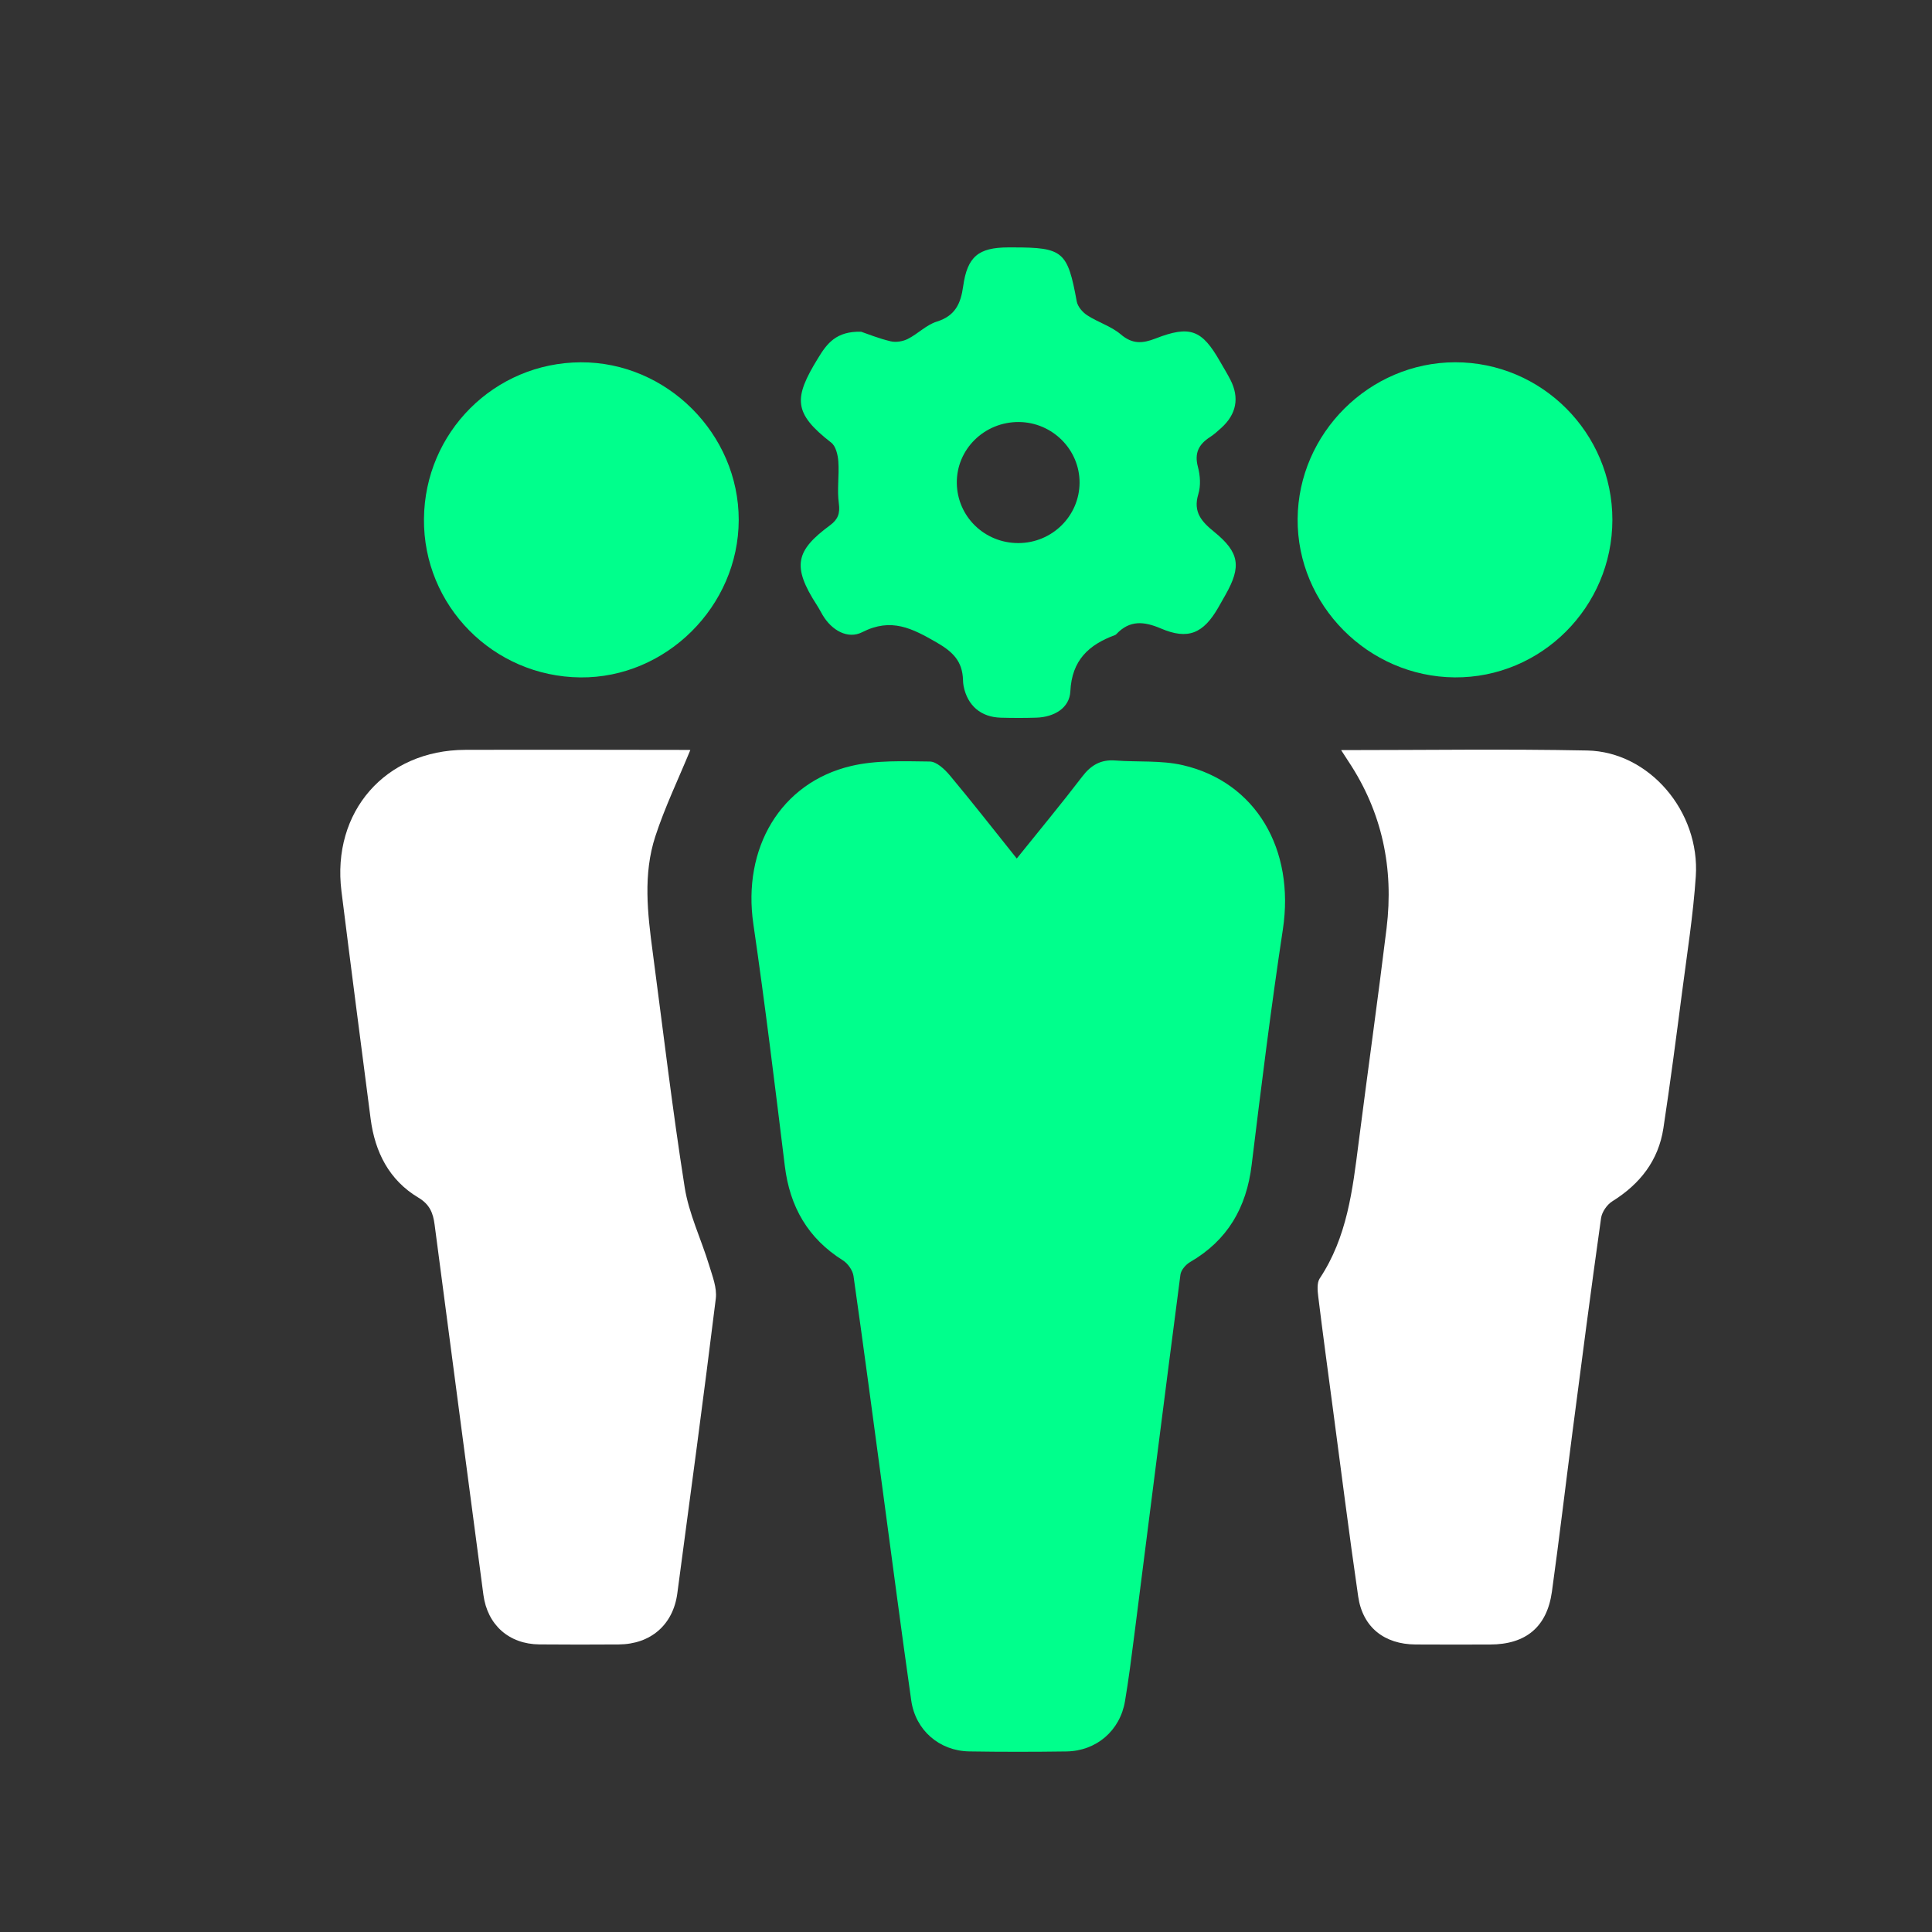 <?xml version="1.0" encoding="utf-8"?>
<svg version="1.1" id="Ebene_1" xmlns="http://www.w3.org/2000/svg" xmlns:xlink="http://www.w3.org/1999/xlink" x="0px" y="0px"
	 viewBox="0 0 595.28 595.28" xml:space="preserve">
	 <rect x="0" y="0" width="595.28" height="595.28" fill="#333333" stroke="none"/>
	 <defs>
	 	<style type="text/css">
	 		.white{fill:white}
	 		.green{fill:rgb(0, 255, 140)}
		</style>
	</defs>
<path class="green" d="M313.28,264.52c6.96-8.66,13.75-16.84,20.2-25.28c2.69-3.52,5.73-5.26,10.15-4.92c6.94,0.53,14.12-0.1,20.81,1.44
	c22.57,5.21,34.57,25.99,30.83,50.62c-3.66,24.13-6.66,48.36-9.62,72.59c-1.6,13.13-7.41,23.19-18.96,29.89
	c-1.33,0.77-2.79,2.46-2.98,3.88c-4.84,37.05-9.5,74.12-14.23,111.19c-0.86,6.75-1.72,13.51-2.85,20.23
	c-1.52,9.08-8.82,15.36-18.05,15.49c-9.98,0.14-19.97,0.15-29.95-0.01c-9.16-0.15-16.55-6.49-17.86-15.68
	c-3.14-22.03-6-44.09-8.97-66.15c-2.9-21.56-5.75-43.12-8.82-64.65c-0.25-1.76-1.75-3.87-3.28-4.83
	c-10.79-6.77-16.34-16.52-17.88-29.03c-3.06-24.89-6.08-49.79-9.7-74.59c-3.41-23.32,8.31-43.52,30.11-48.69
	c7.77-1.84,16.16-1.47,24.25-1.38c2.12,0.02,4.63,2.42,6.23,4.33C299.63,247.25,306.26,255.75,313.28,264.52z"/>
<path class="white" d="M212.69,231.12c-3.68,8.95-7.84,17.58-10.78,26.6c-3.79,11.63-2.4,23.67-0.81,35.57c3.21,24.19,6.06,48.43,9.86,72.52
	c1.29,8.2,5.09,15.98,7.53,24.02c1.02,3.35,2.46,6.98,2.06,10.28c-3.74,30.31-7.82,60.58-11.86,90.85
	c-1.29,9.67-8.21,15.66-18.06,15.72c-8.15,0.05-16.3,0.07-24.45-0.01c-9.34-0.09-16-5.98-17.24-15.3
	c-5.04-38.01-10.03-76.02-15.03-114.04c-0.46-3.52-1.45-6.2-5-8.32c-9.01-5.38-13.38-14.03-14.71-24.26
	c-3.03-23.37-6.07-46.75-8.99-70.13c-3.07-24.52,13.55-43.51,38.15-43.58c22.95-0.07,45.91,0,68.86,0.02
	C212.55,231.06,212.87,231.15,212.69,231.12z"/>
<path class="white" d="M413.22,231.12c25.92,0,50.88-0.38,75.83,0.12c19.08,0.39,34.8,18.79,33.45,38.8c-0.8,11.91-2.68,23.76-4.22,35.62
	c-1.82,14-3.64,28-5.76,41.95c-1.52,9.98-7.22,17.22-15.74,22.53c-1.64,1.02-3.21,3.3-3.47,5.19c-3.1,22.04-5.97,44.11-8.84,66.17
	c-2.12,16.3-4.04,32.64-6.3,48.92c-1.51,10.87-8.03,16.26-19.05,16.28c-7.66,0.02-15.31,0.04-22.97-0.01
	c-9.64-0.06-16.29-5.32-17.67-14.78c-2.82-19.39-5.26-38.84-7.85-58.26c-1.51-11.36-3.05-22.71-4.45-34.09
	c-0.23-1.87-0.47-4.29,0.46-5.68c8.43-12.68,10.11-27.2,11.96-41.72c2.82-22.07,5.93-44.11,8.63-66.2
	c2.25-18.45-1.36-35.71-11.74-51.34C414.88,233.69,414.28,232.75,413.22,231.12z"/>
<path class="green" d="M265.32,102.21c1.94,0.65,5.47,2.1,9.14,2.96c1.63,0.38,3.75,0.02,5.27-0.75c3.09-1.56,5.71-4.33,8.92-5.33
	c5.65-1.76,7.37-5.52,8.11-10.84c1.28-9.22,4.74-11.98,13.84-12.02c0.5,0,1,0,1.5,0c15.48-0.01,16.84,1.23,19.66,16.64
	c0.29,1.6,1.8,3.35,3.23,4.28c3.32,2.16,7.37,3.35,10.33,5.87c3.6,3.07,6.69,2.84,10.74,1.27c10.64-4.14,14.3-2.67,19.86,7.11
	c1.07,1.88,2.21,3.71,3.19,5.63c2.83,5.53,1.86,10.59-2.81,14.81c-1.11,1-2.23,2.03-3.48,2.83c-3.44,2.21-4.88,4.91-3.72,9.2
	c0.71,2.64,0.91,5.82,0.12,8.39c-1.71,5.56,1.09,8.53,4.91,11.63c7.76,6.32,8.41,10.64,3.48,19.35c-0.74,1.3-1.47,2.6-2.21,3.9
	c-4.62,8.05-9.32,10.09-17.7,6.51c-5.24-2.24-9.62-2.63-13.73,1.73c-0.11,0.12-0.26,0.23-0.41,0.29
	c-8.1,2.99-13.31,7.75-13.77,17.34c-0.25,5.19-5.06,7.94-10.44,8.11c-3.65,0.12-7.32,0.11-10.97,0.01
	c-6.14-0.16-10.27-3.7-11.48-9.71c-0.13-0.65-0.17-1.32-0.19-1.98c-0.19-5.62-3.01-8.55-8.08-11.47
	c-7.59-4.37-14.01-7.75-22.96-3.19c-4.44,2.26-9.38-0.52-12.2-5.26c-0.59-1-1.11-2.04-1.75-3.02c-7.86-12.13-6.49-16.89,4.06-24.68
	c2.39-1.77,3.1-3.62,2.67-6.74c-0.58-4.22,0.15-8.6-0.15-12.88c-0.14-2.01-0.76-4.71-2.18-5.81c-11.72-9.11-11.68-13.66-4.05-26.07
	C254.81,105.83,257.65,102.02,265.32,102.21z M313.76,167.33c10.38-0.01,18.81-8.3,18.87-18.57c0.06-10.21-8.37-18.66-18.71-18.73
	c-10.63-0.07-19.24,8.41-19.11,18.82C294.94,159.15,303.34,167.34,313.76,167.33z"/>
<path class="green" d="M227.61,160.23c-0.05,26.55-22.36,48.73-48.77,48.49c-26.88-0.25-48.45-22.1-48.21-48.85c0.24-26.7,21.69-48.12,48.32-48.24
	C205.44,111.52,227.65,133.7,227.61,160.23z"/>
<path class="green" d="M496.8,160.21c-0.04,26.83-21.93,48.7-48.57,48.5c-26.7-0.2-48.61-22.31-48.41-48.83c0.2-26.4,22.11-48.2,48.49-48.26
	C475.04,111.57,496.84,133.42,496.8,160.21z"/>
</svg>
